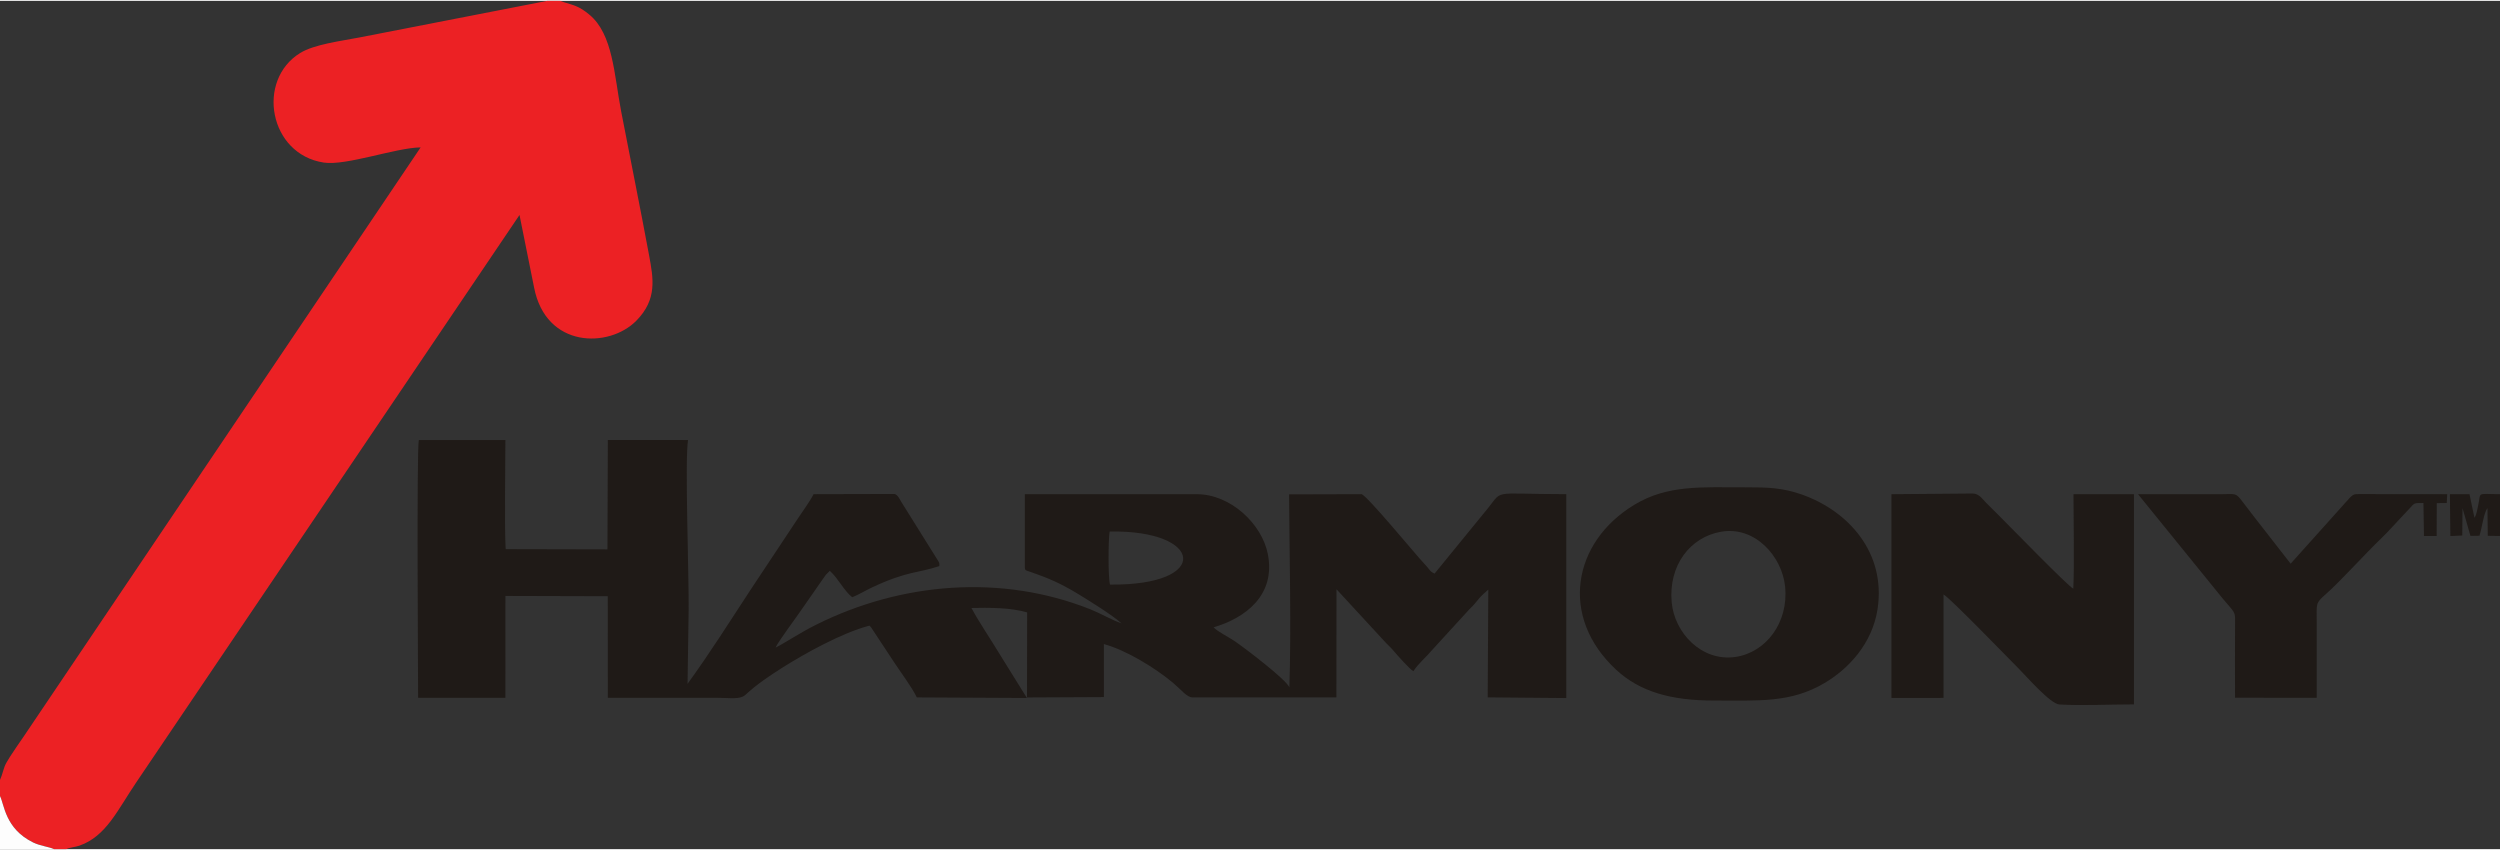 <?xml version="1.0" encoding="UTF-8"?>
<!DOCTYPE svg PUBLIC "-//W3C//DTD SVG 1.1//EN" "http://www.w3.org/Graphics/SVG/1.1/DTD/svg11.dtd">
<!-- Creator: CorelDRAW 2021 (64-Bit) -->
<svg xmlns="http://www.w3.org/2000/svg" xml:space="preserve" width="400px" height="136px" version="1.1" style="shape-rendering:geometricPrecision; text-rendering:geometricPrecision; image-rendering:optimizeQuality; fill-rule:evenodd; clip-rule:evenodd"
viewBox="0 0 86.957 29.506"
 xmlns:xlink="http://www.w3.org/1999/xlink"
 xmlns:xodm="http://www.corel.com/coreldraw/odm/2003">
 <rect x="0" y="0" width="86.957" height="29.506" fill="#333333" stroke="none"/>
 <defs>
  <style type="text/css">
   <![CDATA[
    .fil0 {fill:#1F1A17}
    .fil1 {fill:#EC2124}
    .fil2 {fill:#FDFDFD}
   ]]>
  </style>
 </defs>
 <g id="Layer_x0020_1">
  <g id="_2119363257552">
   <path class="fil0" d="M38.611 20.304c-0.072,-0.206 -0.062,-1.592 -0.015,-1.845 3.264,-0.065 3.552,1.882 0.015,1.845zm6.227 -3.138c0.013,2.132 0.078,4.628 0.01,6.712 -0.109,-0.271 -1.553,-1.369 -1.909,-1.612 -0.176,-0.12 -0.617,-0.345 -0.726,-0.476 1.072,-0.314 2.176,-1.097 1.884,-2.558 -0.206,-1.028 -1.282,-2.073 -2.477,-2.073l-5.974 0 0 2.527c0,0.142 0.042,0.122 0.199,0.177 0.615,0.217 0.992,0.372 1.574,0.719 0.389,0.233 1.279,0.784 1.589,1.07 -0.335,-0.114 -0.708,-0.338 -1.072,-0.484 -3.099,-1.238 -6.588,-0.945 -9.541,0.528 -0.61,0.305 -1.016,0.594 -1.417,0.8 0.076,-0.197 0.745,-1.083 0.937,-1.371l0.697 -1.002c0.054,-0.075 0.068,-0.1 0.114,-0.161l0.137 -0.137c0.292,0.261 0.495,0.697 0.78,0.919 0.214,-0.084 0.474,-0.241 0.709,-0.351 1.225,-0.571 1.576,-0.482 2.32,-0.733l0.002 -0.082c-0.011,-0.052 -0.012,-0.042 -0.034,-0.085l-1.29 -2.065c-0.062,-0.106 -0.126,-0.25 -0.238,-0.276l-2.814 0.007c-0.126,0.251 -0.371,0.581 -0.535,0.83l-1.647 2.482c-0.714,1.09 -1.436,2.232 -2.201,3.285l0.038 -2.602c0.011,-1.224 -0.136,-5.201 -0.021,-5.878l-2.79 -0.001 -0.013 3.804 -3.54 -0.008c-0.046,-0.728 -0.01,-2.92 -0.01,-3.795l-3.012 0c-0.078,0.387 -0.024,8.339 -0.024,8.965l3.036 0 0.001 -3.542 3.56 0.01 0.002 3.532 3.775 0c0.465,0 0.821,0.073 1.012,-0.103 0.387,-0.359 0.827,-0.655 1.295,-0.951 0.748,-0.473 2.05,-1.202 3.016,-1.455 0.063,0.059 -0.009,-0.018 0.073,0.081l0.767 1.163c0.233,0.36 0.635,0.885 0.809,1.252l3.83 0.02c-0.007,-0.011 -0.017,-0.026 -0.022,-0.035l-0.96 -1.545c-0.309,-0.513 -0.663,-1.023 -0.948,-1.55 0.612,-0.014 1.367,-0.016 1.938,0.154l-0.005 2.958 2.675 -0.013 -0.001 -1.844c0.782,0.214 1.79,0.832 2.402,1.346 0.296,0.249 0.486,0.509 0.684,0.509l5.002 0 0.003 -3.762 1.65 1.79c0.116,0.133 0.223,0.215 0.335,0.351 0.105,0.127 0.573,0.654 0.689,0.709 0.181,-0.277 0.421,-0.462 0.641,-0.724l1.316 -1.439c0.139,-0.128 0.208,-0.222 0.326,-0.363 0.107,-0.126 0.201,-0.202 0.323,-0.311l-0.021 3.748 2.733 0.024 0 -7.092c-2.779,0 -2.118,-0.211 -2.854,0.647l-1.727 2.116c-0.183,-0.084 -0.139,-0.118 -0.363,-0.35 -0.278,-0.289 -1.994,-2.382 -2.179,-2.413l-2.518 0.007z"/>
   <path class="fil1" d="M0 27.098l0 0.562c0.152,0.292 0.173,1.132 1.151,1.613 0.254,0.124 0.566,0.153 0.728,0.233l0.423 0c0.12,-0.06 0.314,-0.07 0.465,-0.123 0.93,-0.329 1.319,-1.236 1.975,-2.203l13.328 -19.732 0.506 2.517c0.409,2.125 2.609,2.125 3.56,1.158 0.729,-0.742 0.59,-1.464 0.442,-2.267 -0.308,-1.662 -0.649,-3.338 -0.969,-4.995 -0.25,-1.292 -0.282,-2.703 -1.115,-3.386 -0.36,-0.296 -0.523,-0.317 -0.9,-0.434l-0.113 -0.041 -0.446 0 -6.521 1.271c-0.663,0.128 -1.583,0.241 -2.073,0.543 -1.539,0.949 -1.085,3.523 0.822,3.811 0.776,0.118 2.502,-0.517 3.368,-0.528l-13.813 20.5c-0.166,0.245 -0.311,0.445 -0.463,0.684 -0.227,0.357 -0.187,0.338 -0.297,0.67l-0.058 0.147z"/>
   <path class="fil0" d="M59.866 18.465c1.184,-0.204 2.119,0.864 2.225,1.907 0.127,1.263 -0.674,2.297 -1.731,2.449 -1.179,0.169 -2.12,-0.847 -2.214,-1.9 -0.116,-1.288 0.642,-2.269 1.72,-2.456zm5.441 2.689c0.3,-1.976 -1.033,-3.419 -2.635,-3.983 -0.671,-0.236 -1.189,-0.252 -1.963,-0.251 -1.53,0 -2.709,-0.089 -3.859,0.606 -2.157,1.303 -2.618,3.902 -0.637,5.739 0.835,0.774 1.924,1.072 3.395,1.072 1.565,-0.001 2.678,0.089 3.858,-0.611 0.808,-0.478 1.656,-1.352 1.841,-2.572z"/>
   <path class="fil0" d="M67.601 20.648c0.213,0.105 2.281,2.245 2.63,2.594 0.251,0.251 1.086,1.213 1.397,1.232 0.797,0.047 1.778,-0.004 2.597,-0.003l0 -7.312 -2.104 0c0.001,0.874 0.033,2.499 -0.006,3.287 -0.174,-0.075 -2.177,-2.134 -2.594,-2.551 -0.157,-0.157 -0.279,-0.28 -0.437,-0.436 -0.138,-0.137 -0.25,-0.328 -0.482,-0.323l-2.812 0.024 0 7.086 1.811 -0.001 0 -3.597z"/>
   <path class="fil0" d="M74.367 17.16l2.947 3.632c0.442,0.528 0.432,0.435 0.428,0.866 -0.009,0.856 -0.001,1.717 -0.001,2.582l2.841 0.002c0,-0.877 0.001,-1.753 0,-2.629 0,-0.674 -0.055,-0.649 0.334,-0.993 0.502,-0.444 1.3,-1.337 1.943,-1.957 0.228,-0.219 0.427,-0.452 0.648,-0.683 0.115,-0.121 0.198,-0.206 0.311,-0.331 0.17,-0.188 0.142,-0.184 0.476,-0.182l0.018 1.146 0.442 0 0.004 -1.142 0.347 -0.005 0.016 -0.307 -2.986 -0.003c-0.247,-0.001 -0.263,-0.004 -0.392,0.116l-2.068 2.305c-0.557,-0.725 -1.123,-1.429 -1.683,-2.169 -0.234,-0.31 -0.237,-0.25 -0.718,-0.248l-2.907 0z"/>
   <path class="fil0" d="M86.956 18.613l0 -1.454c-0.83,0 -0.652,-0.1 -0.759,0.392 -0.03,0.138 -0.055,0.322 -0.129,0.429l-0.172 -0.819 -0.682 0 0.017 1.454 0.413 -0.018 0.009 -0.953 0.275 0.966 0.315 -0.005c0.092,-0.298 0.153,-0.813 0.278,-0.959l0.01 0.961 0.425 0.006z"/>
   <path class="fil2" d="M0 29.506l1.879 0c-0.162,-0.08 -0.474,-0.109 -0.728,-0.233 -0.978,-0.481 -0.999,-1.321 -1.151,-1.613l0 1.846z"/>
  </g>
 </g>
</svg>
